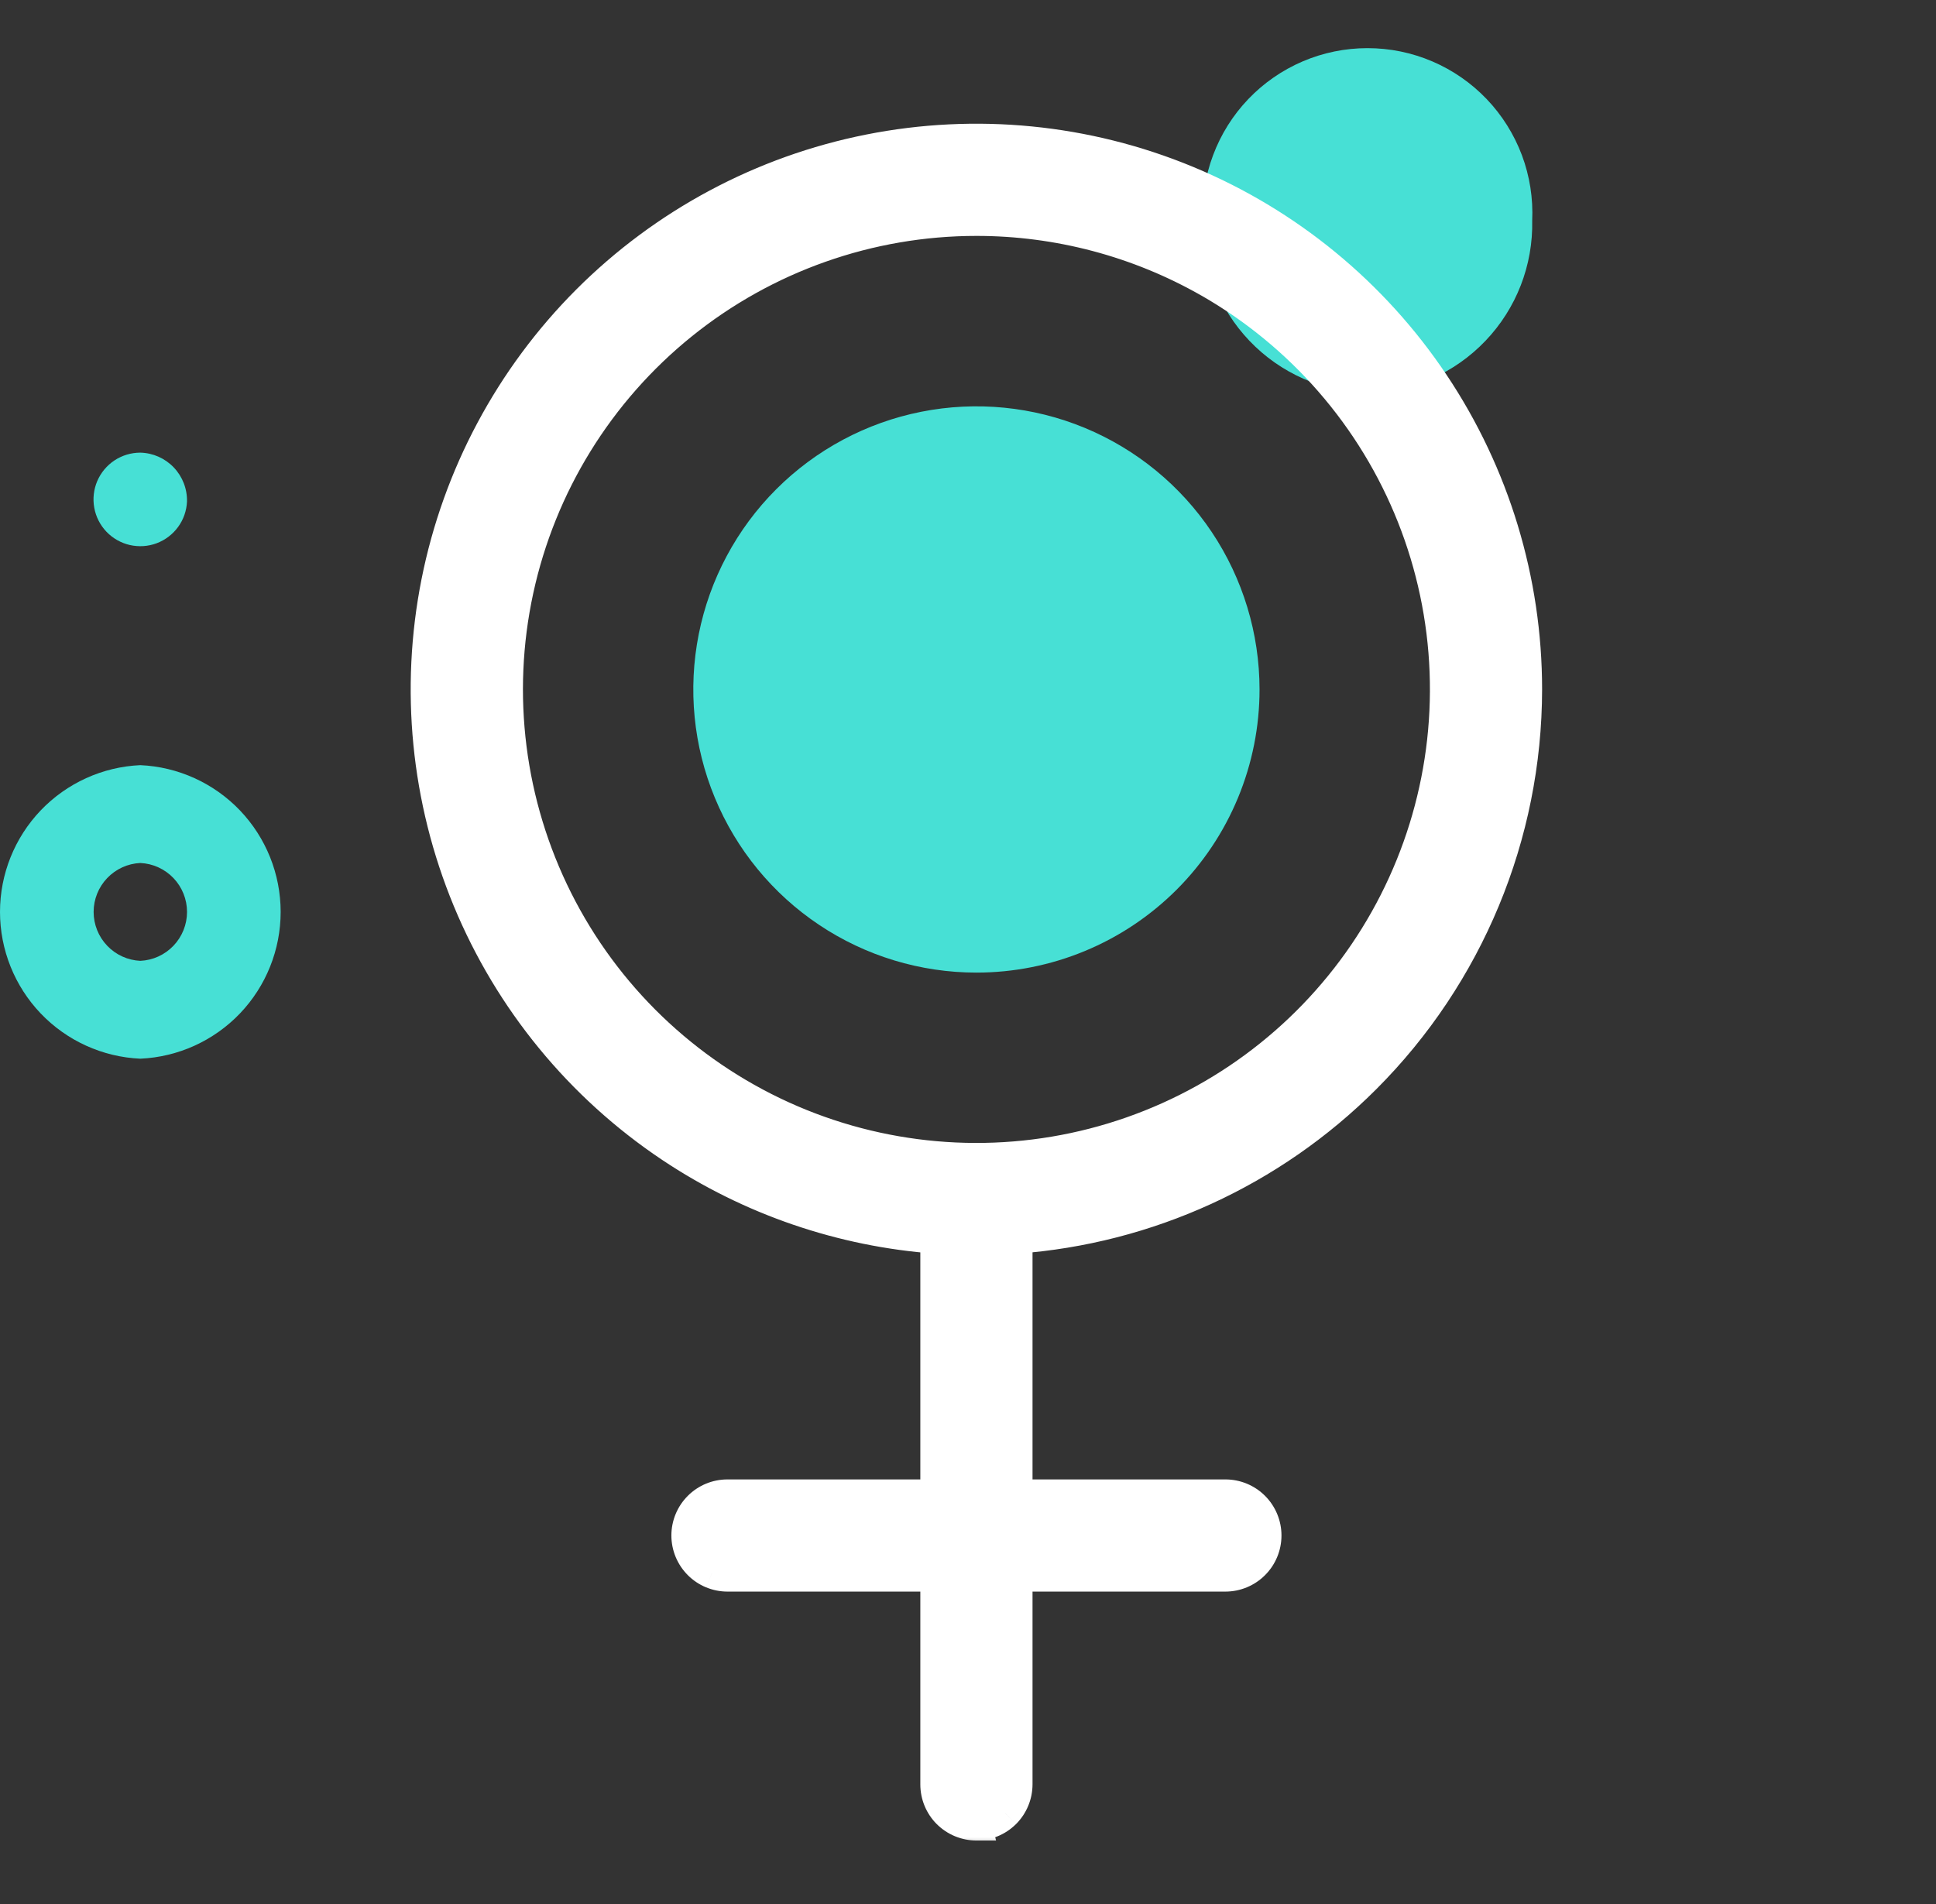 <svg width="61" height="60" viewBox="0 0 61 60" fill="none" xmlns="http://www.w3.org/2000/svg">
<rect x="0" y="0" width="61" height="60" fill="#333333" stroke="none"/>
<path d="M5.892 15.806C5.879 16.094 5.782 16.372 5.612 16.605C5.442 16.839 5.207 17.017 4.937 17.119C4.667 17.22 4.373 17.239 4.091 17.175C3.81 17.11 3.554 16.965 3.354 16.756C3.155 16.547 3.021 16.285 2.97 16.001C2.918 15.717 2.952 15.424 3.065 15.158C3.179 14.893 3.368 14.667 3.608 14.508C3.849 14.349 4.132 14.264 4.42 14.264C4.82 14.273 5.199 14.441 5.475 14.73C5.751 15.019 5.901 15.406 5.892 15.806Z" fill="#47E0D5"/>
<path d="M4.421 33.362C3.231 33.309 2.107 32.798 1.283 31.937C0.46 31.075 0 29.929 0 28.737C0 27.545 0.46 26.399 1.283 25.537C2.107 24.676 3.231 24.165 4.421 24.112C5.612 24.165 6.736 24.676 7.56 25.537C8.383 26.399 8.843 27.545 8.843 28.737C8.843 29.929 8.383 31.075 7.56 31.937C6.736 32.798 5.612 33.309 4.421 33.362ZM4.421 27.195C4.025 27.213 3.651 27.384 3.377 27.671C3.103 27.958 2.95 28.34 2.95 28.737C2.95 29.134 3.103 29.515 3.377 29.802C3.651 30.09 4.025 30.26 4.421 30.278C4.818 30.26 5.192 30.09 5.466 29.802C5.74 29.515 5.893 29.134 5.893 28.737C5.893 28.34 5.74 27.958 5.466 27.671C5.192 27.384 4.818 27.213 4.421 27.195Z" fill="#47E0D5"/>
<path d="M30.765 30.649C29.001 30.649 27.276 30.126 25.809 29.145C24.342 28.165 23.199 26.771 22.524 25.141C21.848 23.511 21.672 21.717 22.016 19.986C22.36 18.256 23.21 16.666 24.457 15.418C25.705 14.17 27.294 13.32 29.024 12.976C30.755 12.632 32.548 12.808 34.178 13.483C35.808 14.159 37.202 15.302 38.182 16.769C39.162 18.236 39.685 19.962 39.686 21.726C39.686 22.898 39.455 24.058 39.007 25.141C38.559 26.224 37.902 27.207 37.074 28.036C36.245 28.864 35.262 29.522 34.179 29.97C33.097 30.418 31.937 30.649 30.765 30.649Z" fill="#47E0D5"/>
<path d="M43.088 12.386C41.68 12.352 40.343 11.761 39.37 10.742C38.397 9.723 37.867 8.36 37.897 6.952C37.865 6.25 37.975 5.549 38.222 4.891C38.468 4.233 38.845 3.632 39.33 3.124C39.815 2.616 40.398 2.212 41.044 1.935C41.69 1.659 42.385 1.517 43.087 1.517C43.789 1.517 44.485 1.659 45.13 1.935C45.776 2.212 46.359 2.616 46.844 3.124C47.329 3.632 47.706 4.233 47.953 4.891C48.199 5.549 48.309 6.25 48.277 6.952C48.307 8.36 47.777 9.723 46.804 10.741C45.832 11.76 44.495 12.352 43.087 12.386" fill="#47E0D5"/>
<mask id="path-5-outside-1_150_671" maskUnits="userSpaceOnUse" x="12.423" y="3.381" width="37" height="55" fill="black">
<rect fill="white" x="12.423" y="3.381" width="37" height="55"/>
<path fill-rule="evenodd" clip-rule="evenodd" d="M21.13 36.148C23.634 37.821 26.523 38.809 29.512 39.026C29.493 39.109 29.483 39.195 29.481 39.282V47.102H22.921C22.581 47.102 22.254 47.238 22.013 47.479C21.772 47.719 21.637 48.046 21.637 48.387C21.637 48.556 21.67 48.723 21.735 48.879C21.799 49.035 21.894 49.177 22.013 49.296C22.133 49.415 22.274 49.51 22.43 49.574C22.586 49.639 22.753 49.672 22.922 49.672H29.481V56.232C29.481 56.573 29.616 56.899 29.857 57.141C30.098 57.381 30.425 57.517 30.765 57.517L30.765 57.514C31.106 57.514 31.432 57.379 31.673 57.139C31.914 56.897 32.05 56.571 32.05 56.23V49.672H38.609C38.95 49.672 39.277 49.537 39.518 49.296C39.759 49.055 39.894 48.728 39.894 48.387C39.894 48.047 39.759 47.72 39.518 47.479C39.277 47.238 38.95 47.102 38.609 47.102H32.05V39.282C32.048 39.195 32.037 39.108 32.018 39.024C36.157 38.72 40.067 36.94 43.021 33.985C46.272 30.734 48.1 26.325 48.106 21.727C48.106 18.297 47.089 14.943 45.184 12.091C43.278 9.238 40.57 7.015 37.401 5.702C34.232 4.389 30.745 4.045 27.381 4.715C24.017 5.384 20.927 7.036 18.502 9.462C16.076 11.887 14.425 14.978 13.756 18.343C13.087 21.707 13.43 25.195 14.743 28.364C16.056 31.534 18.278 34.242 21.13 36.148ZM30.765 6.952C27.391 6.952 24.119 8.107 21.492 10.226C18.866 12.344 17.044 15.298 16.329 18.596C15.615 21.895 16.051 25.338 17.564 28.354C19.078 31.37 21.579 33.777 24.65 35.174C27.722 36.571 31.179 36.875 34.446 36.034C37.714 35.193 40.595 33.258 42.611 30.552C44.627 27.846 45.656 24.531 45.526 21.159C45.397 17.786 44.117 14.56 41.899 12.016C40.813 10.771 39.527 9.716 38.093 8.894C35.861 7.62 33.335 6.951 30.765 6.952Z"/>
</mask>
<path fill-rule="evenodd" clip-rule="evenodd" d="M21.13 36.148C23.634 37.821 26.523 38.809 29.512 39.026C29.493 39.109 29.483 39.195 29.481 39.282V47.102H22.921C22.581 47.102 22.254 47.238 22.013 47.479C21.772 47.719 21.637 48.046 21.637 48.387C21.637 48.556 21.67 48.723 21.735 48.879C21.799 49.035 21.894 49.177 22.013 49.296C22.133 49.415 22.274 49.51 22.43 49.574C22.586 49.639 22.753 49.672 22.922 49.672H29.481V56.232C29.481 56.573 29.616 56.899 29.857 57.141C30.098 57.381 30.425 57.517 30.765 57.517L30.765 57.514C31.106 57.514 31.432 57.379 31.673 57.139C31.914 56.897 32.05 56.571 32.05 56.23V49.672H38.609C38.95 49.672 39.277 49.537 39.518 49.296C39.759 49.055 39.894 48.728 39.894 48.387C39.894 48.047 39.759 47.72 39.518 47.479C39.277 47.238 38.95 47.102 38.609 47.102H32.05V39.282C32.048 39.195 32.037 39.108 32.018 39.024C36.157 38.72 40.067 36.94 43.021 33.985C46.272 30.734 48.1 26.325 48.106 21.727C48.106 18.297 47.089 14.943 45.184 12.091C43.278 9.238 40.57 7.015 37.401 5.702C34.232 4.389 30.745 4.045 27.381 4.715C24.017 5.384 20.927 7.036 18.502 9.462C16.076 11.887 14.425 14.978 13.756 18.343C13.087 21.707 13.43 25.195 14.743 28.364C16.056 31.534 18.278 34.242 21.13 36.148ZM30.765 6.952C27.391 6.952 24.119 8.107 21.492 10.226C18.866 12.344 17.044 15.298 16.329 18.596C15.615 21.895 16.051 25.338 17.564 28.354C19.078 31.37 21.579 33.777 24.65 35.174C27.722 36.571 31.179 36.875 34.446 36.034C37.714 35.193 40.595 33.258 42.611 30.552C44.627 27.846 45.656 24.531 45.526 21.159C45.397 17.786 44.117 14.56 41.899 12.016C40.813 10.771 39.527 9.716 38.093 8.894C35.861 7.62 33.335 6.951 30.765 6.952Z" fill="white"/>
<path d="M29.512 39.026L29.983 39.132L30.106 38.585L29.547 38.544L29.512 39.026ZM21.13 36.148L21.399 35.747L21.399 35.747L21.13 36.148ZM29.481 39.282L28.998 39.272V39.282H29.481ZM29.481 47.102V47.585H29.963V47.102H29.481ZM22.013 47.479L22.355 47.82L22.355 47.82L22.013 47.479ZM21.735 48.879L22.181 48.694L22.181 48.694L21.735 48.879ZM22.013 49.296L22.355 48.955L22.355 48.955L22.013 49.296ZM22.43 49.574L22.245 50.02L22.246 50.02L22.43 49.574ZM22.922 49.672L22.922 49.189L22.922 49.189L22.922 49.672ZM29.481 49.672H29.963V49.189H29.481V49.672ZM29.481 56.232L28.998 56.232L28.998 56.232L29.481 56.232ZM29.857 57.141L29.515 57.482L29.516 57.482L29.857 57.141ZM30.765 57.517V57.999H31.384L31.234 57.4L30.765 57.517ZM30.765 57.514V57.032H30.147L30.297 57.632L30.765 57.514ZM31.673 57.139L32.014 57.48L32.015 57.48L31.673 57.139ZM32.05 56.23L32.533 56.23V56.23H32.05ZM32.05 49.672V49.189H31.567V49.672H32.05ZM39.518 49.296L39.176 48.954L39.176 48.954L39.518 49.296ZM39.518 47.479L39.176 47.82L39.176 47.82L39.518 47.479ZM32.05 47.102H31.567V47.585H32.05V47.102ZM32.05 39.282H32.533L32.532 39.272L32.05 39.282ZM32.018 39.024L31.983 38.543L31.423 38.584L31.547 39.131L32.018 39.024ZM43.021 33.985L43.362 34.326L43.362 34.326L43.021 33.985ZM48.106 21.727L48.589 21.728L48.589 21.727L48.106 21.727ZM45.184 12.091L44.782 12.359L44.782 12.359L45.184 12.091ZM37.401 5.702L37.586 5.256L37.586 5.256L37.401 5.702ZM27.381 4.715L27.287 4.241L27.287 4.241L27.381 4.715ZM18.502 9.462L18.16 9.12L18.16 9.12L18.502 9.462ZM13.756 18.343L14.229 18.437L14.229 18.437L13.756 18.343ZM14.743 28.364L14.297 28.549L14.297 28.549L14.743 28.364ZM21.492 10.226L21.189 9.85L21.189 9.85L21.492 10.226ZM30.765 6.952L30.765 7.434L30.765 7.434L30.765 6.952ZM16.329 18.596L16.801 18.699L16.801 18.699L16.329 18.596ZM17.564 28.354L17.133 28.571L17.133 28.571L17.564 28.354ZM24.65 35.174L24.85 34.735L24.85 34.735L24.65 35.174ZM34.446 36.034L34.567 36.501L34.567 36.501L34.446 36.034ZM42.611 30.552L42.224 30.264L42.224 30.264L42.611 30.552ZM45.526 21.159L45.044 21.177L45.044 21.177L45.526 21.159ZM41.899 12.016L42.263 11.699L42.263 11.699L41.899 12.016ZM38.093 8.894L38.333 8.475L38.332 8.475L38.093 8.894ZM29.547 38.544C26.641 38.334 23.832 37.373 21.399 35.747L20.862 36.55C23.435 38.269 26.405 39.285 29.477 39.507L29.547 38.544ZM29.963 39.292C29.965 39.238 29.971 39.184 29.983 39.132L29.041 38.919C29.015 39.034 29 39.153 28.998 39.272L29.963 39.292ZM29.963 47.102V39.282H28.998V47.102H29.963ZM22.921 47.585H29.481V46.62H22.921V47.585ZM22.355 47.82C22.505 47.67 22.709 47.585 22.921 47.585V46.62C22.453 46.62 22.003 46.806 21.672 47.137L22.355 47.82ZM22.12 48.387C22.12 48.174 22.204 47.97 22.355 47.82L21.672 47.137C21.34 47.469 21.154 47.918 21.154 48.387H22.12ZM22.181 48.694C22.141 48.597 22.12 48.492 22.12 48.387H21.154C21.154 48.619 21.2 48.849 21.289 49.064L22.181 48.694ZM22.355 48.955C22.28 48.88 22.221 48.792 22.181 48.694L21.289 49.064C21.378 49.278 21.508 49.473 21.672 49.637L22.355 48.955ZM22.615 49.128C22.518 49.088 22.429 49.029 22.355 48.955L21.672 49.637C21.836 49.801 22.031 49.932 22.245 50.02L22.615 49.128ZM22.922 49.189C22.816 49.189 22.712 49.169 22.615 49.128L22.246 50.02C22.46 50.109 22.69 50.155 22.922 50.155L22.922 49.189ZM29.481 49.189H22.922V50.155H29.481V49.189ZM29.963 56.232V49.672H28.998V56.232H29.963ZM30.199 56.8C30.048 56.648 29.964 56.444 29.963 56.232L28.998 56.232C28.998 56.701 29.184 57.15 29.515 57.482L30.199 56.8ZM30.765 57.034C30.553 57.034 30.349 56.949 30.198 56.799L29.516 57.482C29.848 57.813 30.297 57.999 30.765 57.999V57.034ZM30.297 57.632L30.297 57.634L31.234 57.4L31.233 57.397L30.297 57.632ZM31.332 56.797C31.182 56.947 30.978 57.032 30.765 57.032V57.997C31.233 57.997 31.683 57.811 32.014 57.48L31.332 56.797ZM31.567 56.23C31.567 56.442 31.482 56.646 31.332 56.797L32.015 57.48C32.346 57.148 32.532 56.699 32.533 56.23L31.567 56.23ZM31.567 49.672V56.23H32.533V49.672H31.567ZM38.609 49.189H32.05V50.155H38.609V49.189ZM39.176 48.954C39.026 49.105 38.822 49.189 38.609 49.189V50.155C39.078 50.155 39.528 49.969 39.859 49.637L39.176 48.954ZM39.411 48.387C39.411 48.6 39.327 48.804 39.176 48.954L39.859 49.637C40.191 49.306 40.377 48.856 40.377 48.387H39.411ZM39.176 47.82C39.327 47.971 39.411 48.174 39.411 48.387H40.377C40.377 47.919 40.191 47.469 39.859 47.137L39.176 47.82ZM38.609 47.585C38.822 47.585 39.026 47.67 39.176 47.82L39.859 47.137C39.528 46.806 39.078 46.62 38.609 46.62V47.585ZM32.05 47.585H38.609V46.62H32.05V47.585ZM31.567 39.282V47.102H32.533V39.282H31.567ZM31.547 39.131C31.559 39.184 31.566 39.237 31.567 39.292L32.532 39.272C32.53 39.152 32.515 39.033 32.489 38.917L31.547 39.131ZM42.679 33.644C39.807 36.516 36.007 38.247 31.983 38.543L32.054 39.506C36.308 39.193 40.326 37.363 43.362 34.326L42.679 33.644ZM47.623 21.727C47.618 26.197 45.84 30.483 42.679 33.644L43.362 34.326C46.703 30.985 48.583 26.454 48.589 21.728L47.623 21.727ZM44.782 12.359C46.635 15.132 47.623 18.392 47.623 21.727L48.589 21.727C48.589 18.201 47.544 14.754 45.585 11.822L44.782 12.359ZM37.216 6.148C40.297 7.424 42.93 9.586 44.782 12.359L45.585 11.822C43.627 8.891 40.843 6.605 37.586 5.256L37.216 6.148ZM27.476 5.188C30.746 4.538 34.136 4.872 37.216 6.148L37.586 5.256C34.329 3.906 30.745 3.553 27.287 4.241L27.476 5.188ZM18.843 9.803C21.201 7.445 24.205 5.839 27.476 5.188L27.287 4.241C23.829 4.929 20.653 6.627 18.16 9.12L18.843 9.803ZM14.229 18.437C14.88 15.166 16.485 12.161 18.843 9.803L18.16 9.12C15.668 11.614 13.97 14.79 13.282 18.249L14.229 18.437ZM15.189 28.18C13.913 25.098 13.579 21.708 14.229 18.437L13.282 18.249C12.595 21.707 12.948 25.291 14.297 28.549L15.189 28.18ZM21.399 35.747C18.626 33.894 16.465 31.261 15.189 28.18L14.297 28.549C15.646 31.807 17.931 34.591 20.862 36.55L21.399 35.747ZM21.796 10.601C24.336 8.552 27.502 7.434 30.765 7.434L30.765 6.469C27.281 6.469 23.901 7.662 21.189 9.85L21.796 10.601ZM16.801 18.699C17.492 15.508 19.255 12.651 21.796 10.601L21.189 9.85C18.477 12.038 16.595 15.088 15.857 18.494L16.801 18.699ZM17.996 28.138C16.532 25.22 16.11 21.889 16.801 18.699L15.857 18.494C15.12 21.9 15.57 25.456 17.133 28.571L17.996 28.138ZM24.85 34.735C21.879 33.383 19.46 31.055 17.996 28.138L17.133 28.571C18.696 31.685 21.279 34.171 24.45 35.614L24.85 34.735ZM34.326 35.566C31.165 36.38 27.821 36.086 24.85 34.735L24.45 35.614C27.622 37.056 31.192 37.37 34.567 36.501L34.326 35.566ZM42.224 30.264C40.274 32.882 37.487 34.753 34.326 35.566L34.567 36.501C37.941 35.633 40.917 33.635 42.998 30.84L42.224 30.264ZM45.044 21.177C45.169 24.439 44.174 27.646 42.224 30.264L42.998 30.84C45.08 28.046 46.142 24.622 46.009 21.14L45.044 21.177ZM41.535 12.334C43.68 14.794 44.919 17.915 45.044 21.177L46.009 21.14C45.875 17.658 44.553 14.326 42.263 11.699L41.535 12.334ZM37.853 9.313C39.24 10.108 40.485 11.129 41.535 12.334L42.263 11.699C41.142 10.413 39.813 9.323 38.333 8.475L37.853 9.313ZM30.765 7.434C33.251 7.433 35.694 8.081 37.853 9.314L38.332 8.475C36.027 7.159 33.419 6.468 30.765 6.469L30.765 7.434Z" fill="white" mask="url(#path-5-outside-1_150_671)"/>
</svg>
